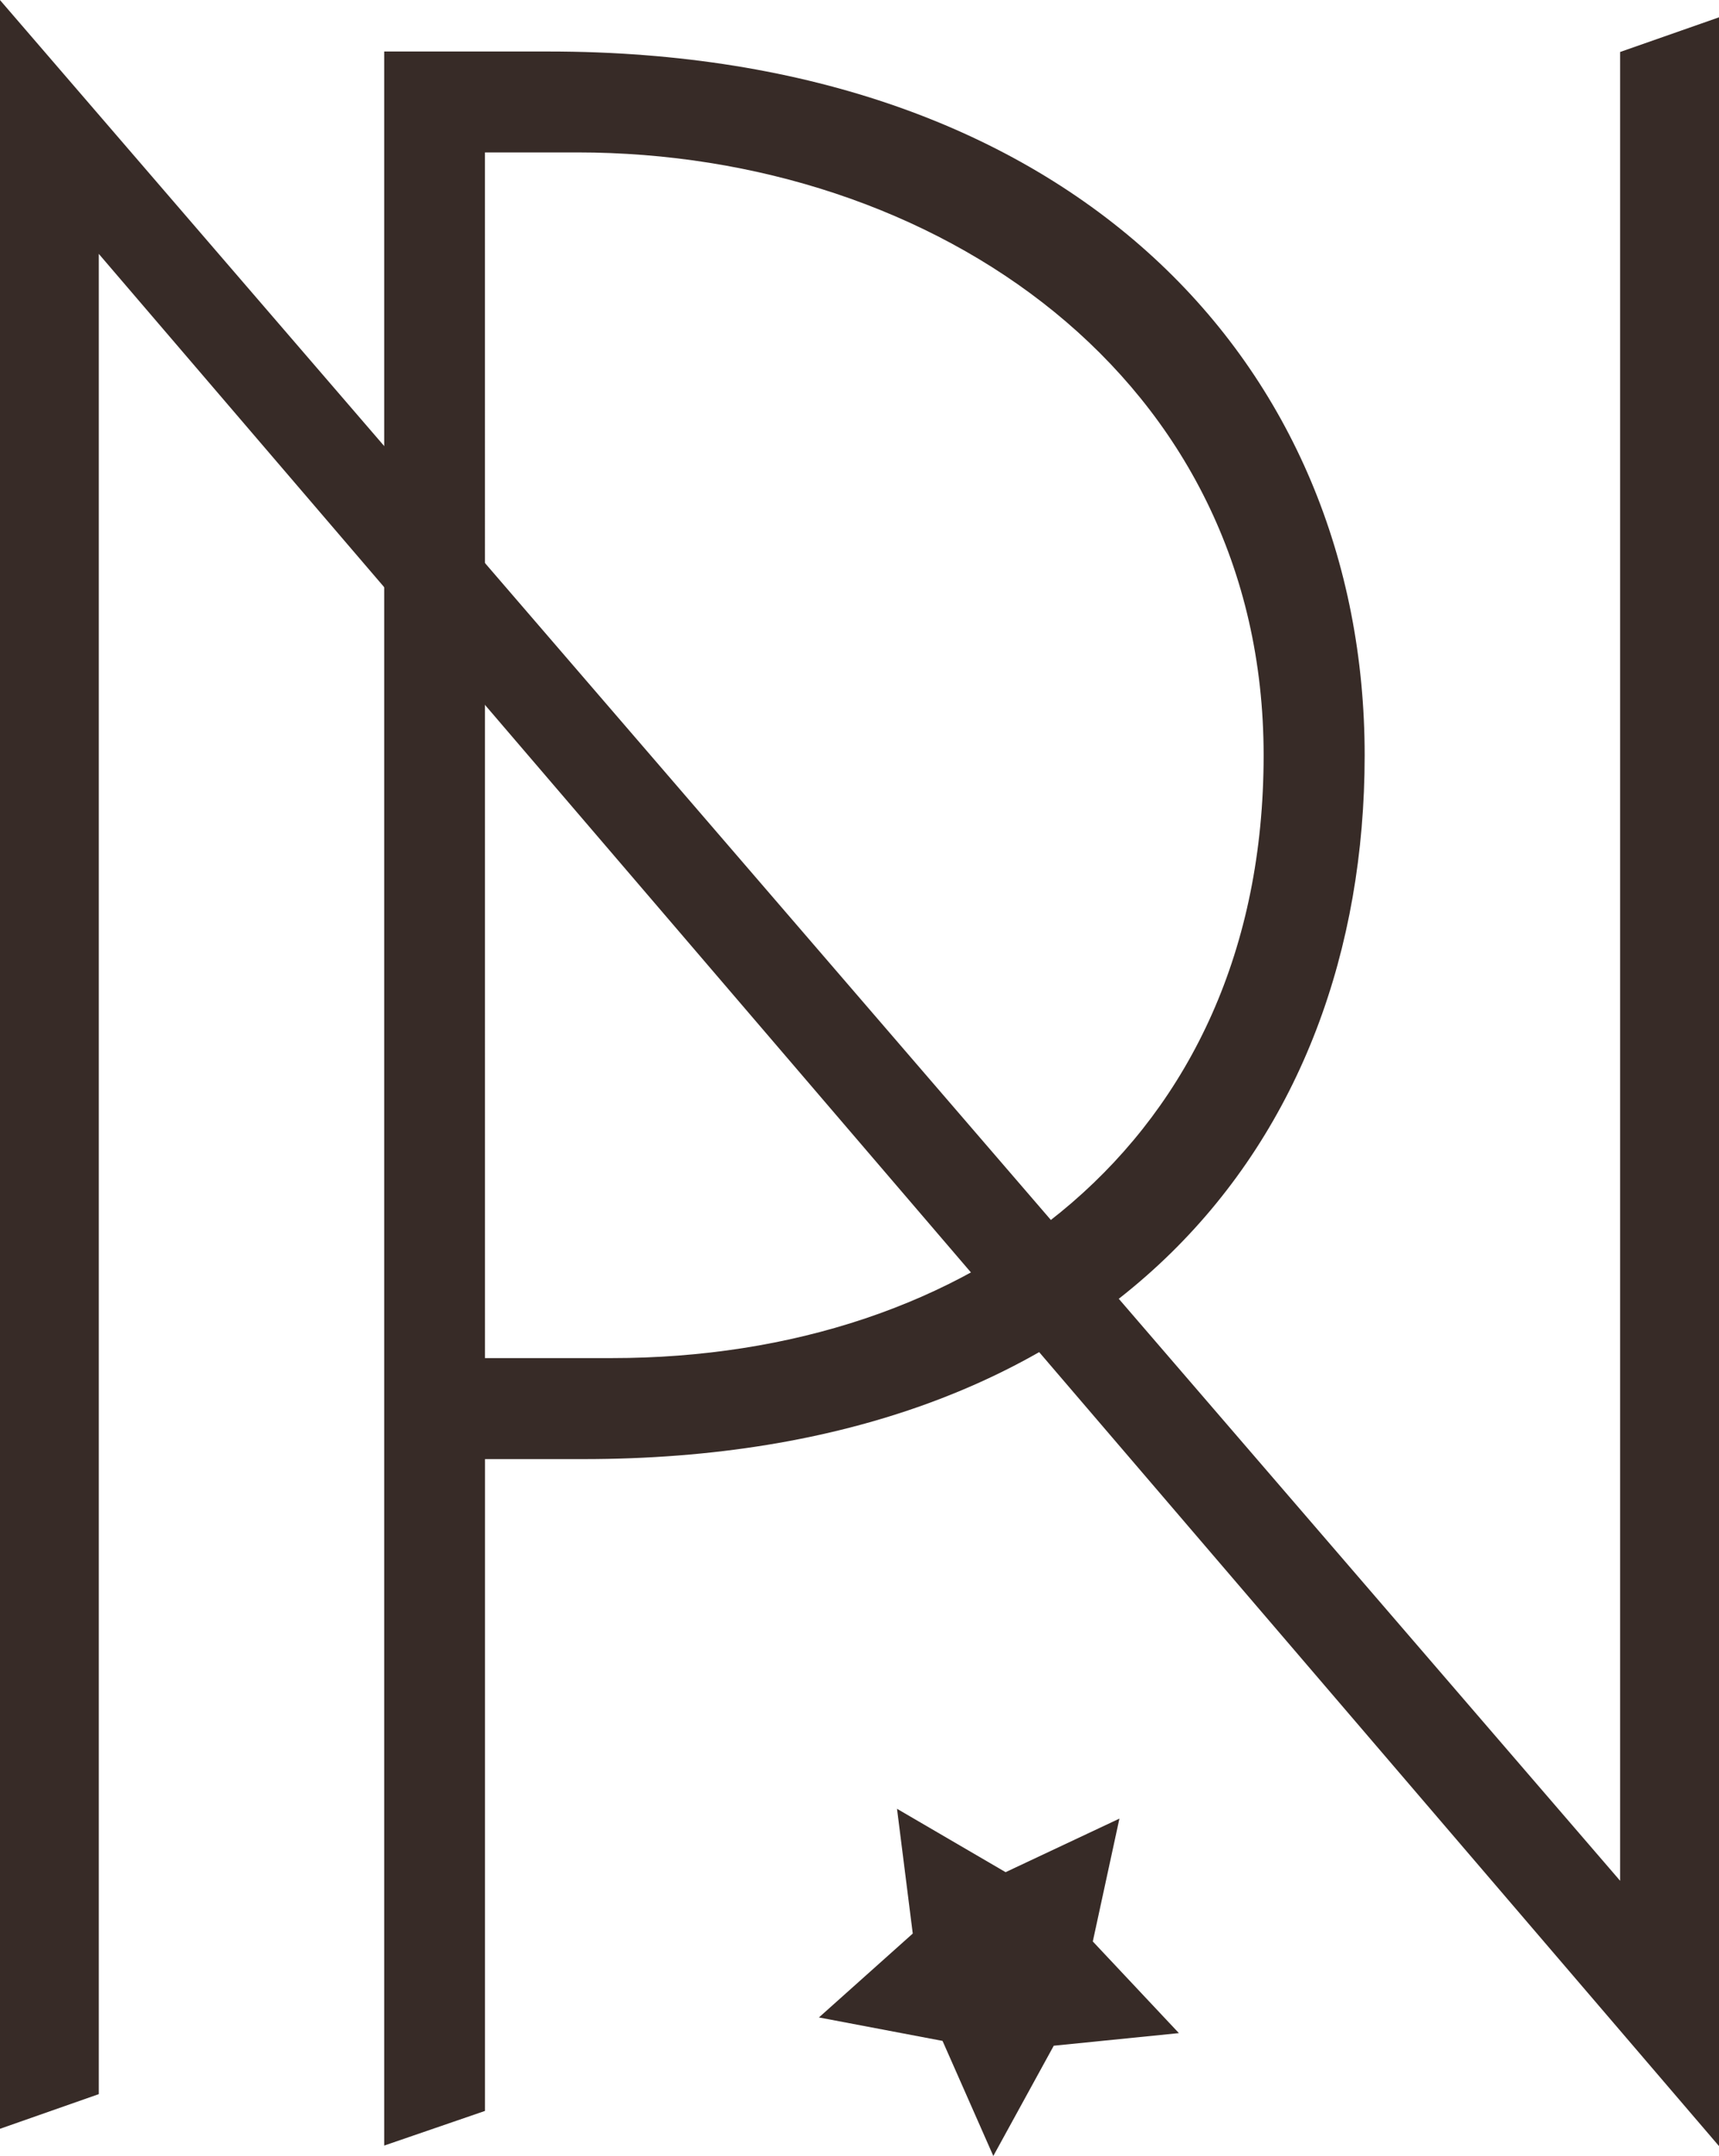 <svg xmlns="http://www.w3.org/2000/svg" width="54.582" height="68.447" viewBox="0 0 54.582 68.447">
  <defs>
    <style>
      .cls-1 {
        fill: #372b27;
      }
    </style>
  </defs>
  <g id="p_mark" transform="translate(-713.67 -277.161)">
    <path id="パス_107" data-name="パス 107" class="cls-1" d="M727.822,344.009l-3.2,1.1v-66.48h5.219c16.668,0,25.913,9.982,25.913,22.344s-8.149,22.343-24.816,22.343h-3.115Zm0-23.9h4.031c11.356,0,20.693-6.775,20.693-19.136,0-12-10.437-19.14-21.793-19.14h-2.932Z" transform="translate(1.247 0.167)"/>
    <path id="パス_108" data-name="パス 108" class="cls-1" d="M768.252,345.292,716.806,285.22v58.423l-3.136,1.1v-67.58l51.443,59.707V278.811l3.139-1.1Z"/>
    <path id="パス_109" data-name="パス 109" class="cls-1" d="M742.941,330.723l3.614-1.7-.845,3.9,2.734,2.91-3.974.4-1.919,3.5-1.612-3.653-3.925-.745,2.979-2.663-.5-3.961Z" transform="translate(2.659 5.873)"/>
  </g>
</svg>
